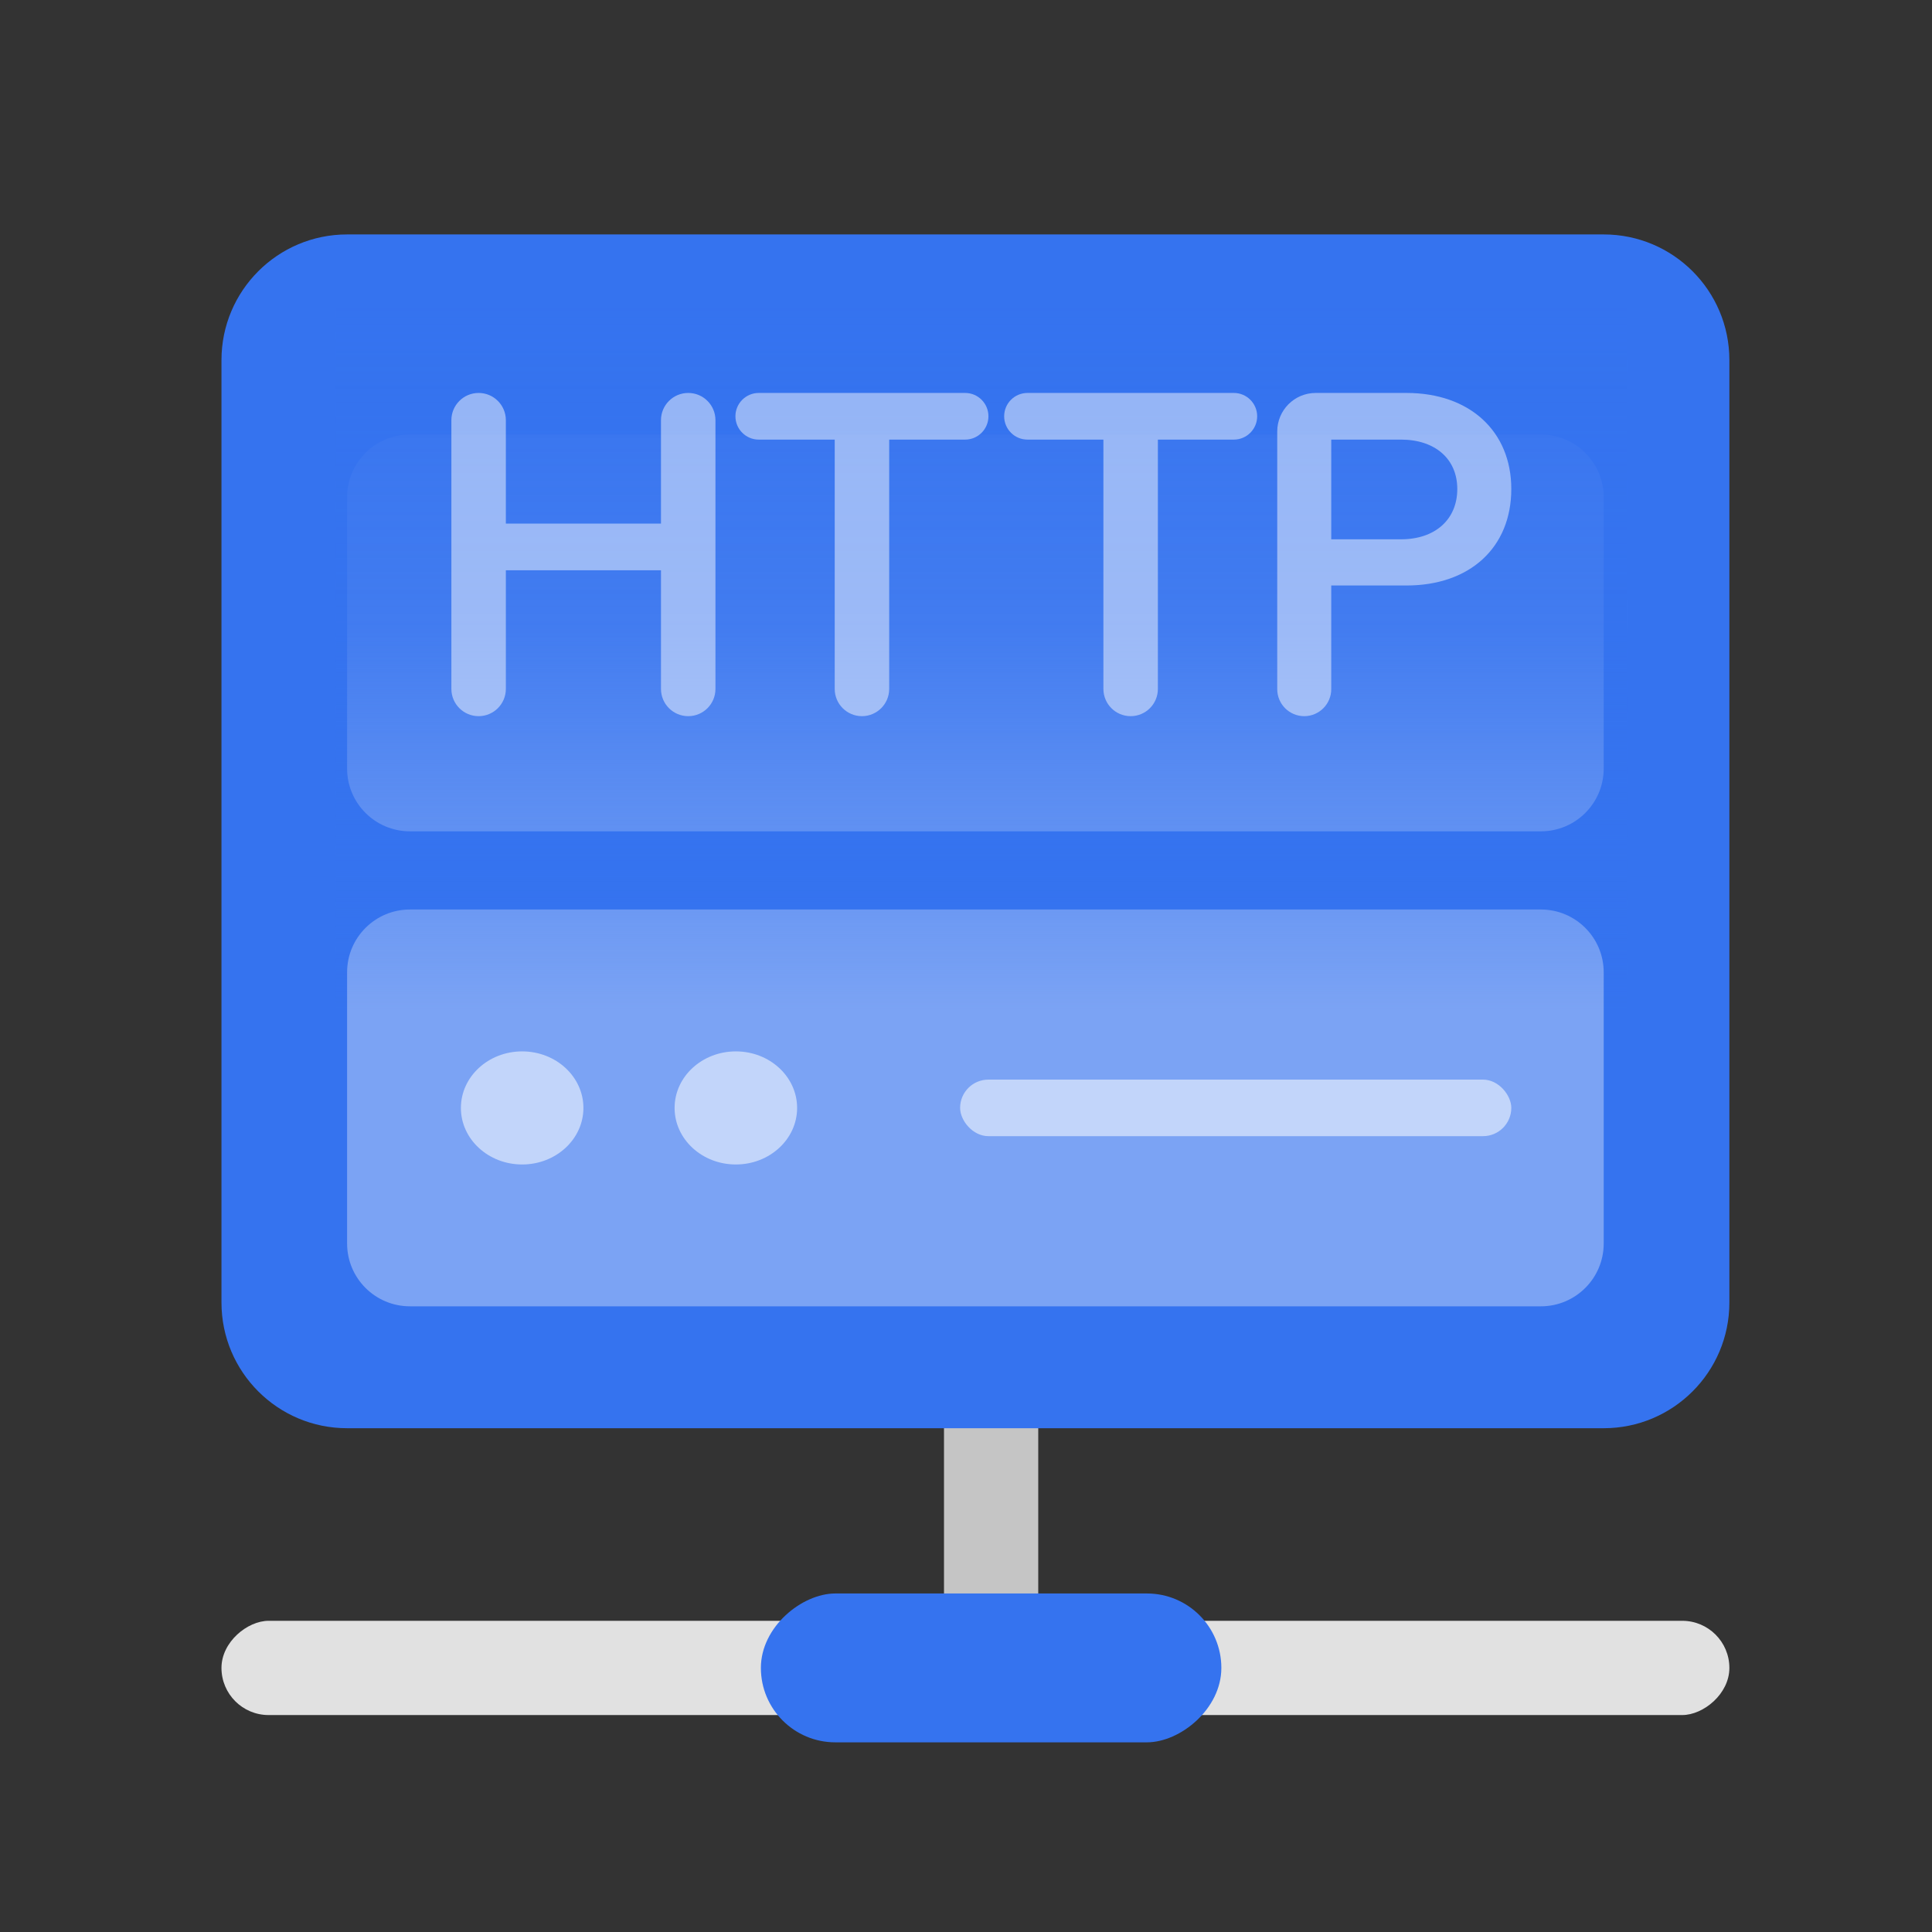 <svg width="41" height="41" viewBox="0 0 41 41" fill="none" xmlns="http://www.w3.org/2000/svg">
<rect x="0" y="0" width="41" height="41" fill="#333333" stroke="none"/>
<rect x="20.033" y="28.118" width="2" height="6.553" fill="#C5C5C5"/>
<rect x="36.7" y="34.396" width="2" height="32" rx="1" transform="rotate(90 36.7 34.396)" fill="#E1E1E1"/>
<rect x="25.919" y="33.816" width="3.159" height="9.772" rx="1.58" transform="rotate(90 25.919 33.816)" fill="#3573EF"/>
<path d="M4.7 7.642C4.7 6.169 5.894 4.975 7.366 4.975H34.033C35.506 4.975 36.7 6.169 36.7 7.642V27.642C36.7 29.115 35.506 30.309 34.033 30.309H7.366C5.894 30.309 4.7 29.115 4.7 27.642V7.642Z" fill="#3573EF"/>
<path d="M7.366 10.554C7.366 9.818 7.963 9.221 8.7 9.221H32.7C33.436 9.221 34.033 9.818 34.033 10.554V16.309C34.033 17.045 33.436 17.642 32.7 17.642H8.7C7.963 17.642 7.366 17.045 7.366 16.309V10.554Z" fill="#7BA3F4"/>
<path d="M7.366 20.634C7.366 19.898 7.963 19.301 8.7 19.301H32.7C33.436 19.301 34.033 19.898 34.033 20.634V26.389C34.033 27.125 33.436 27.722 32.7 27.722H8.7C7.963 27.722 7.366 27.125 7.366 26.389V20.634Z" fill="#7BA3F4"/>
<ellipse cx="11.081" cy="23.512" rx="1.3" ry="1.2" fill="#C2D5FA"/>
<ellipse cx="15.616" cy="23.512" rx="1.3" ry="1.2" fill="#C2D5FA"/>
<rect x="20.375" y="22.911" width="11.697" height="1.2" rx="0.6" fill="#C2D5FA"/>
<rect x="7.128" y="6.37" width="27.395" height="15.055" fill="url(#paint0_linear_11_12173)"/>
<g opacity="0.5">
<path d="M14.027 14.62C14.027 14.939 14.286 15.198 14.605 15.198C14.925 15.198 15.183 14.939 15.183 14.62V8.917C15.183 8.598 14.925 8.339 14.605 8.339C14.286 8.339 14.027 8.598 14.027 8.917V11.112H10.735V8.917C10.735 8.598 10.476 8.339 10.157 8.339C9.838 8.339 9.579 8.598 9.579 8.917V14.62C9.579 14.939 9.838 15.198 10.157 15.198C10.476 15.198 10.735 14.939 10.735 14.62V12.102H14.027V14.62Z" fill="#F5F8FE"/>
<path d="M17.714 14.62C17.714 14.939 17.973 15.198 18.292 15.198C18.611 15.198 18.87 14.939 18.87 14.62V9.329H20.482C20.755 9.329 20.976 9.107 20.976 8.834C20.976 8.561 20.755 8.339 20.482 8.339H16.102C15.829 8.339 15.607 8.561 15.607 8.834C15.607 9.107 15.829 9.329 16.102 9.329H17.714V14.62Z" fill="#F5F8FE"/>
<path d="M23.416 14.62C23.416 14.939 23.675 15.198 23.994 15.198C24.314 15.198 24.572 14.939 24.572 14.62V9.329H26.184C26.457 9.329 26.679 9.107 26.679 8.834C26.679 8.561 26.457 8.339 26.184 8.339H21.805C21.531 8.339 21.31 8.561 21.31 8.834C21.31 9.107 21.531 9.329 21.805 9.329H23.416V14.62Z" fill="#F5F8FE"/>
<path d="M27.105 14.625C27.105 14.941 27.361 15.198 27.678 15.198C27.994 15.198 28.251 14.941 28.251 14.625V12.425H29.848C31.19 12.425 32.072 11.622 32.072 10.377C32.072 9.153 31.19 8.339 29.848 8.339H27.921C27.47 8.339 27.105 8.705 27.105 9.156V14.625ZM28.251 11.445V9.329H29.731C30.456 9.329 30.926 9.74 30.926 10.377C30.926 11.024 30.456 11.445 29.731 11.445H28.251Z" fill="#F5F8FE"/>
</g>
<defs>
<linearGradient id="paint0_linear_11_12173" x1="20.826" y1="6.37" x2="20.826" y2="21.425" gradientUnits="userSpaceOnUse">
<stop stop-color="#3573EF"/>
<stop offset="0.457" stop-color="#3573EF" stop-opacity="0.82"/>
<stop offset="1" stop-color="#3573EF" stop-opacity="0"/>
</linearGradient>
</defs>
</svg>
